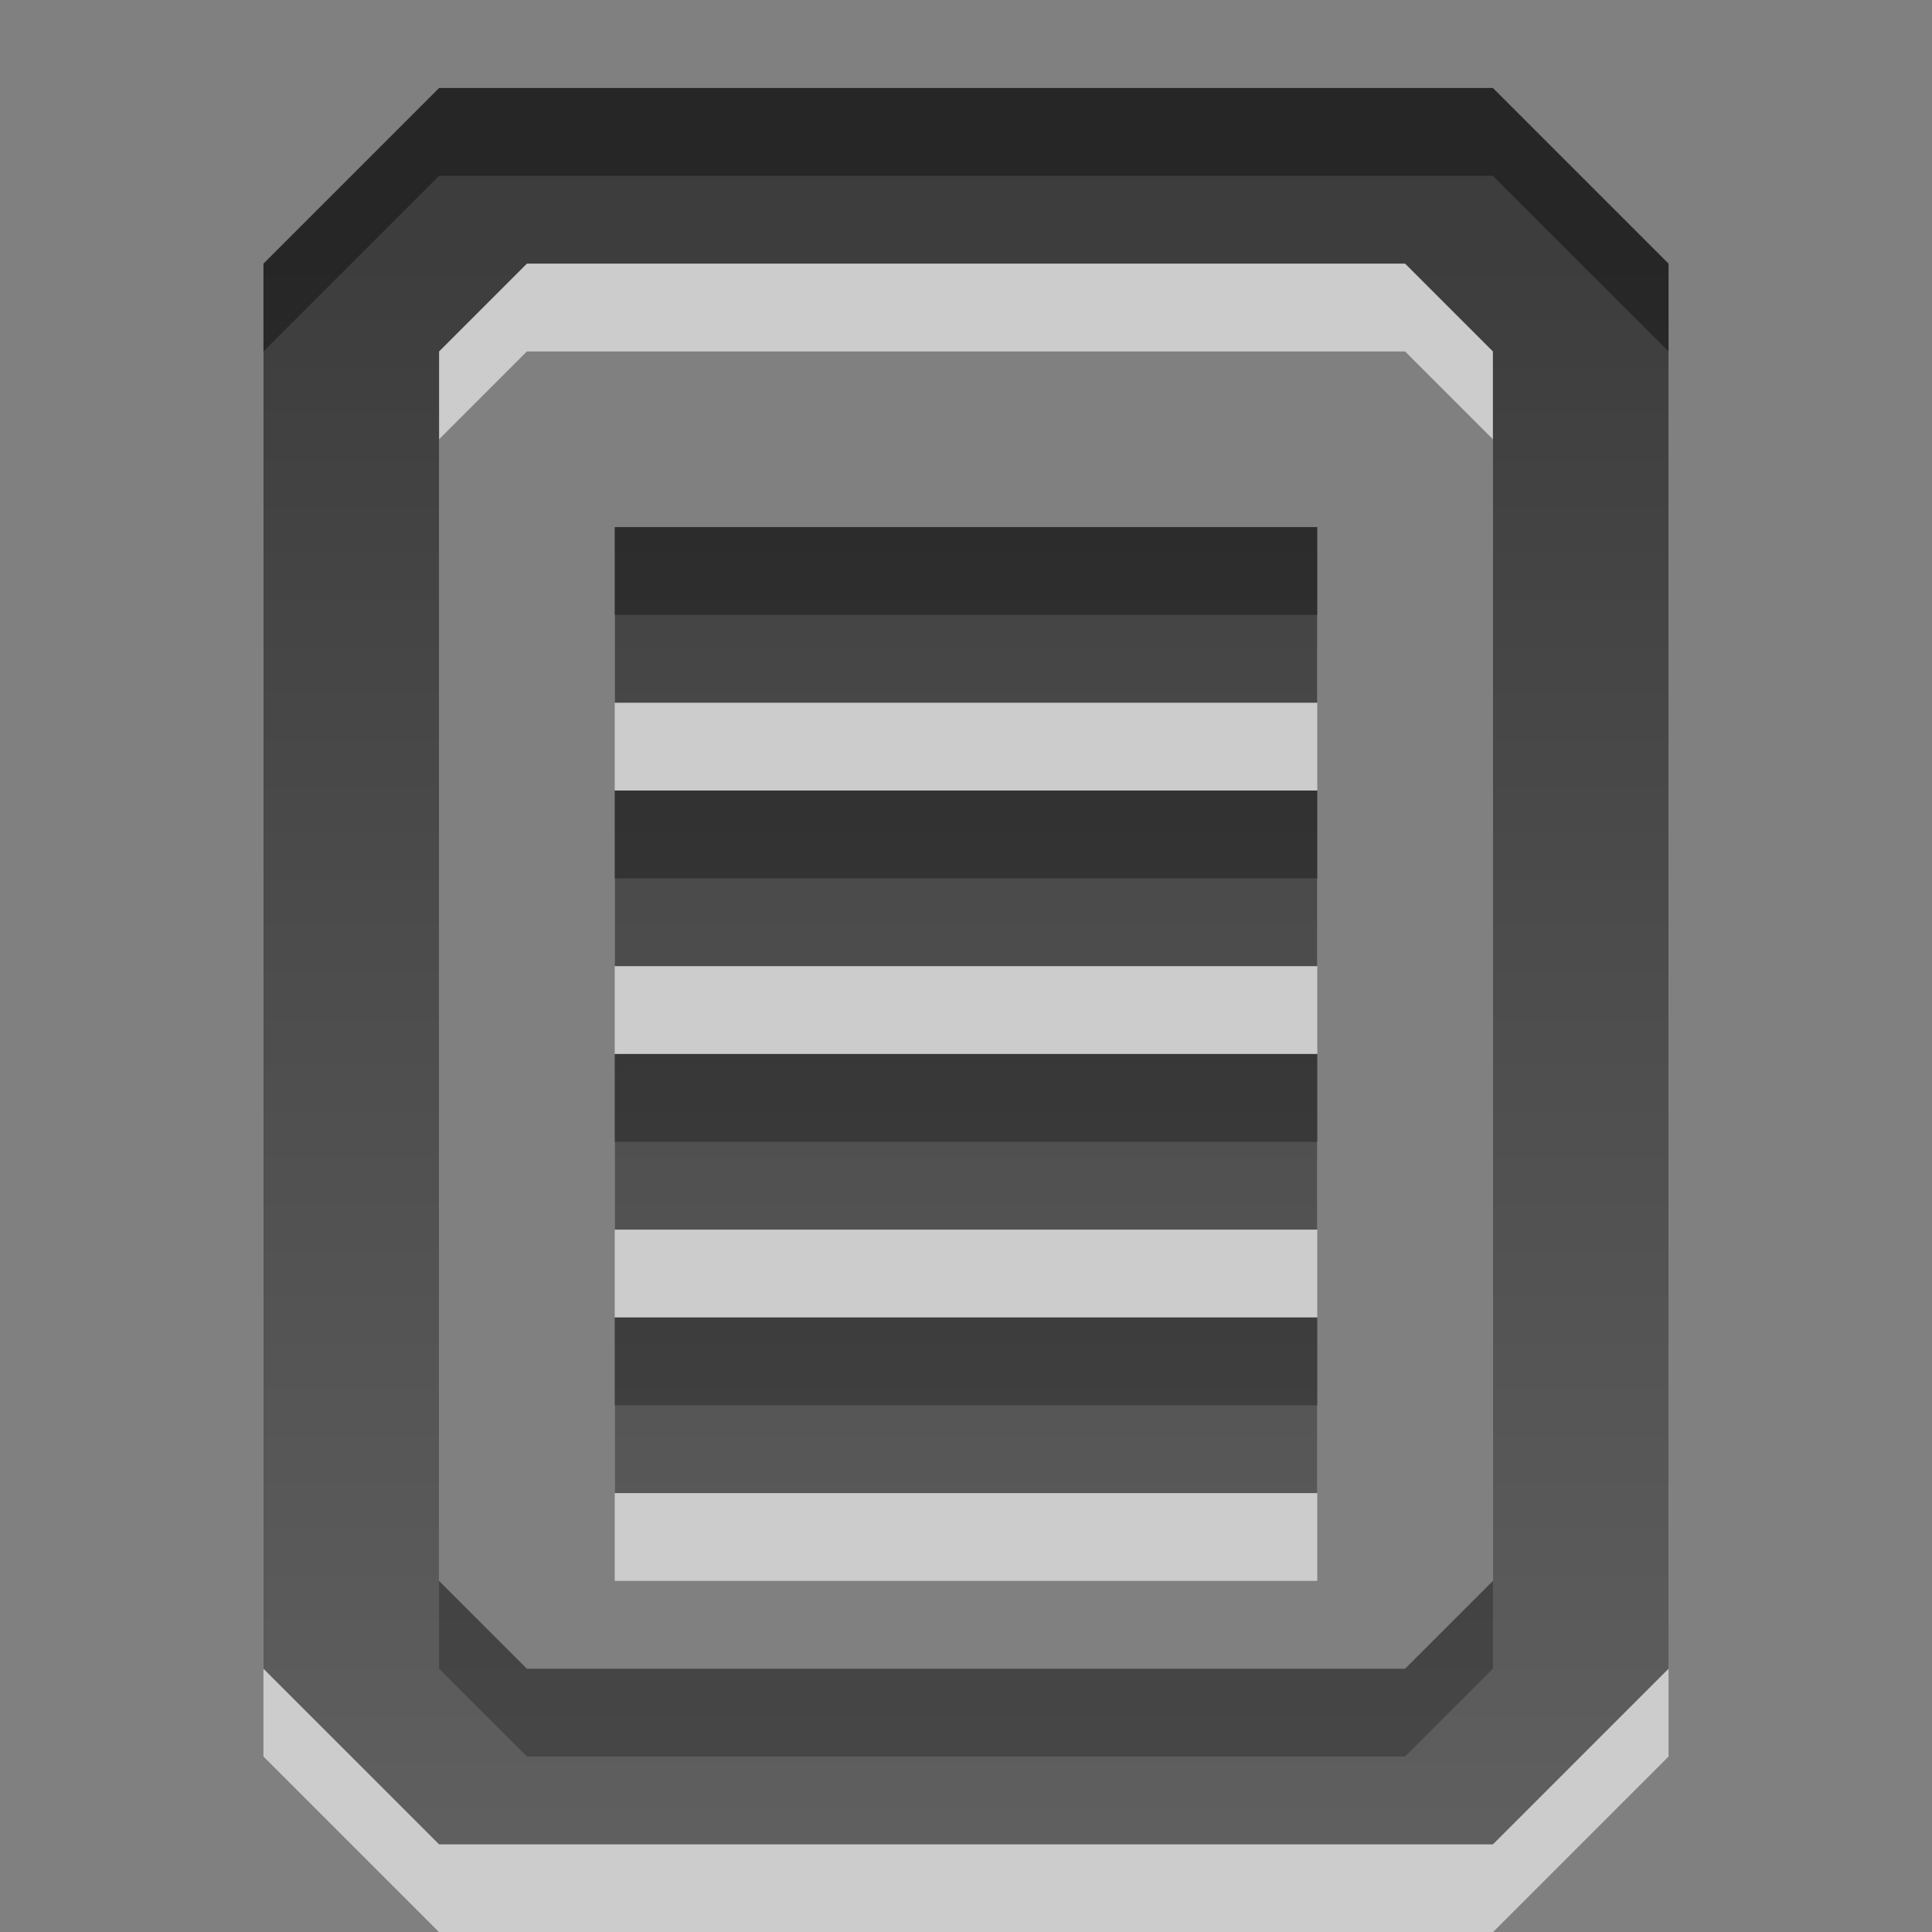 <?xml version="1.0" encoding="UTF-8" standalone="no"?>
<!-- Created with Inkscape (http://www.inkscape.org/) -->

<svg
   xmlns:dc="http://purl.org/dc/elements/1.1/"
   xmlns:cc="http://creativecommons.org/ns#"
   xmlns:rdf="http://www.w3.org/1999/02/22-rdf-syntax-ns#"
   xmlns:svg="http://www.w3.org/2000/svg"
   xmlns="http://www.w3.org/2000/svg"
   xmlns:xlink="http://www.w3.org/1999/xlink"
   xmlns:sodipodi="http://sodipodi.sourceforge.net/DTD/sodipodi-0.dtd"
   xmlns:inkscape="http://www.inkscape.org/namespaces/inkscape"
   width="22"
   height="22"
   id="svg6662"
   version="1.1"
   inkscape:version="0.48.3.1 r9886"
   sodipodi:docname="edit-select-all.svg">
  <rect width="100%" height="100%" fill="#808080" stroke="none"/>
  <defs
     id="defs6664">
    <linearGradient
       y2="11.024"
       y1="3.007"
       x2="0"
       id="linearGradient1022-8-8-3-0-27-9-6"
       gradientUnits="userSpaceOnUse">
      <stop
         id="stop3001-0-9-4-6-9-1"
         offset="0" />
      <stop
         id="stop3003-5-6-6-01-7-5"
         stop-color="#363636"
         offset="1" />
    </linearGradient>
    <linearGradient
       y2="-486.031"
       x2="56.235"
       y1="-499.279"
       x1="56.235"
       gradientTransform="matrix(-1.68,0,0,1.51,549.475,1066.134)"
       gradientUnits="userSpaceOnUse"
       id="linearGradient9784"
       xlink:href="#linearGradient1022-8-8-3-0-27-9-6"
       inkscape:collect="always" />
  </defs>
  <sodipodi:namedview
     id="base"
     pagecolor="#ffffff"
     bordercolor="#666666"
     borderopacity="1.0"
     inkscape:pageopacity="0.0"
     inkscape:pageshadow="2"
     inkscape:zoom="3.959798"
     inkscape:cx="31.628015"
     inkscape:cy="13.136866"
     inkscape:document-units="px"
     inkscape:current-layer="capa1"
     showgrid="false"
     inkscape:showpageshadow="false"
     inkscape:window-width="730"
     inkscape:window-height="702"
     inkscape:window-x="484"
     inkscape:window-y="100"
     inkscape:window-maximized="0" />
  <g
     inkscape:label="Capa 1"
     inkscape:groupmode="layer"
     id="capa1"
     transform="translate(0,-1030.362)">
    <g
       id="edit-select-all"
       transform="translate(-446,721.002)">
      <rect
         y="308.36"
         x="445"
         height="24"
         width="24"
         id="rect4186"
         style="opacity:0.6;color:#000000;fill:none;stroke:none;stroke-width:1;marker:none;visibility:visible;display:inline;overflow:visible;enable-background:accumulate" />
      <path
         id="path6235"
         style="opacity:0.6;color:#000000;fill:#ffffff;fill-opacity:1;fill-rule:nonzero;stroke:none;stroke-width:1;marker:none;visibility:visible;display:inline;overflow:visible;enable-background:accumulate"
         d="m 453,325.362 8,0 0,2 -8,0 z m 0,-9 8,0 0,2 -8,0 z m 0,3 8,0 0,2 -8,0 z m 0,3 8,0 0,2 -8,0 z m -2,-11 -2,2 0,16 2,2 12,0 2,-2 0,-16 -2,-2 z m 0,3 1,-1 10,0 1,1 0,14 -1,1 -10,0 -1,-1 z"
         inkscape:connector-curvature="0" />
      <path
         d="m 453,324.362 8,0 0,2 -8,0 z m 0,-9 8,0 0,2 -8,0 z m 0,3 8,0 0,2 -8,0 z m 0,3 8,0 0,2 -8,0 z m -2,-11 -2,2 0,16 2,2 12,0 2,-2 0,-16 -2,-2 z m 0,3 1,-1 10,0 1,1 0,14 -1,1 -10,0 -1,-1 z"
         style="opacity:0.7;color:#000000;fill:url(#linearGradient9784);fill-opacity:1;fill-rule:evenodd;stroke:none;stroke-width:1;marker:none;visibility:visible;display:inline;overflow:visible;enable-background:accumulate"
         id="rect5369"
         inkscape:connector-curvature="0" />
    </g>
  </g>
</svg>
